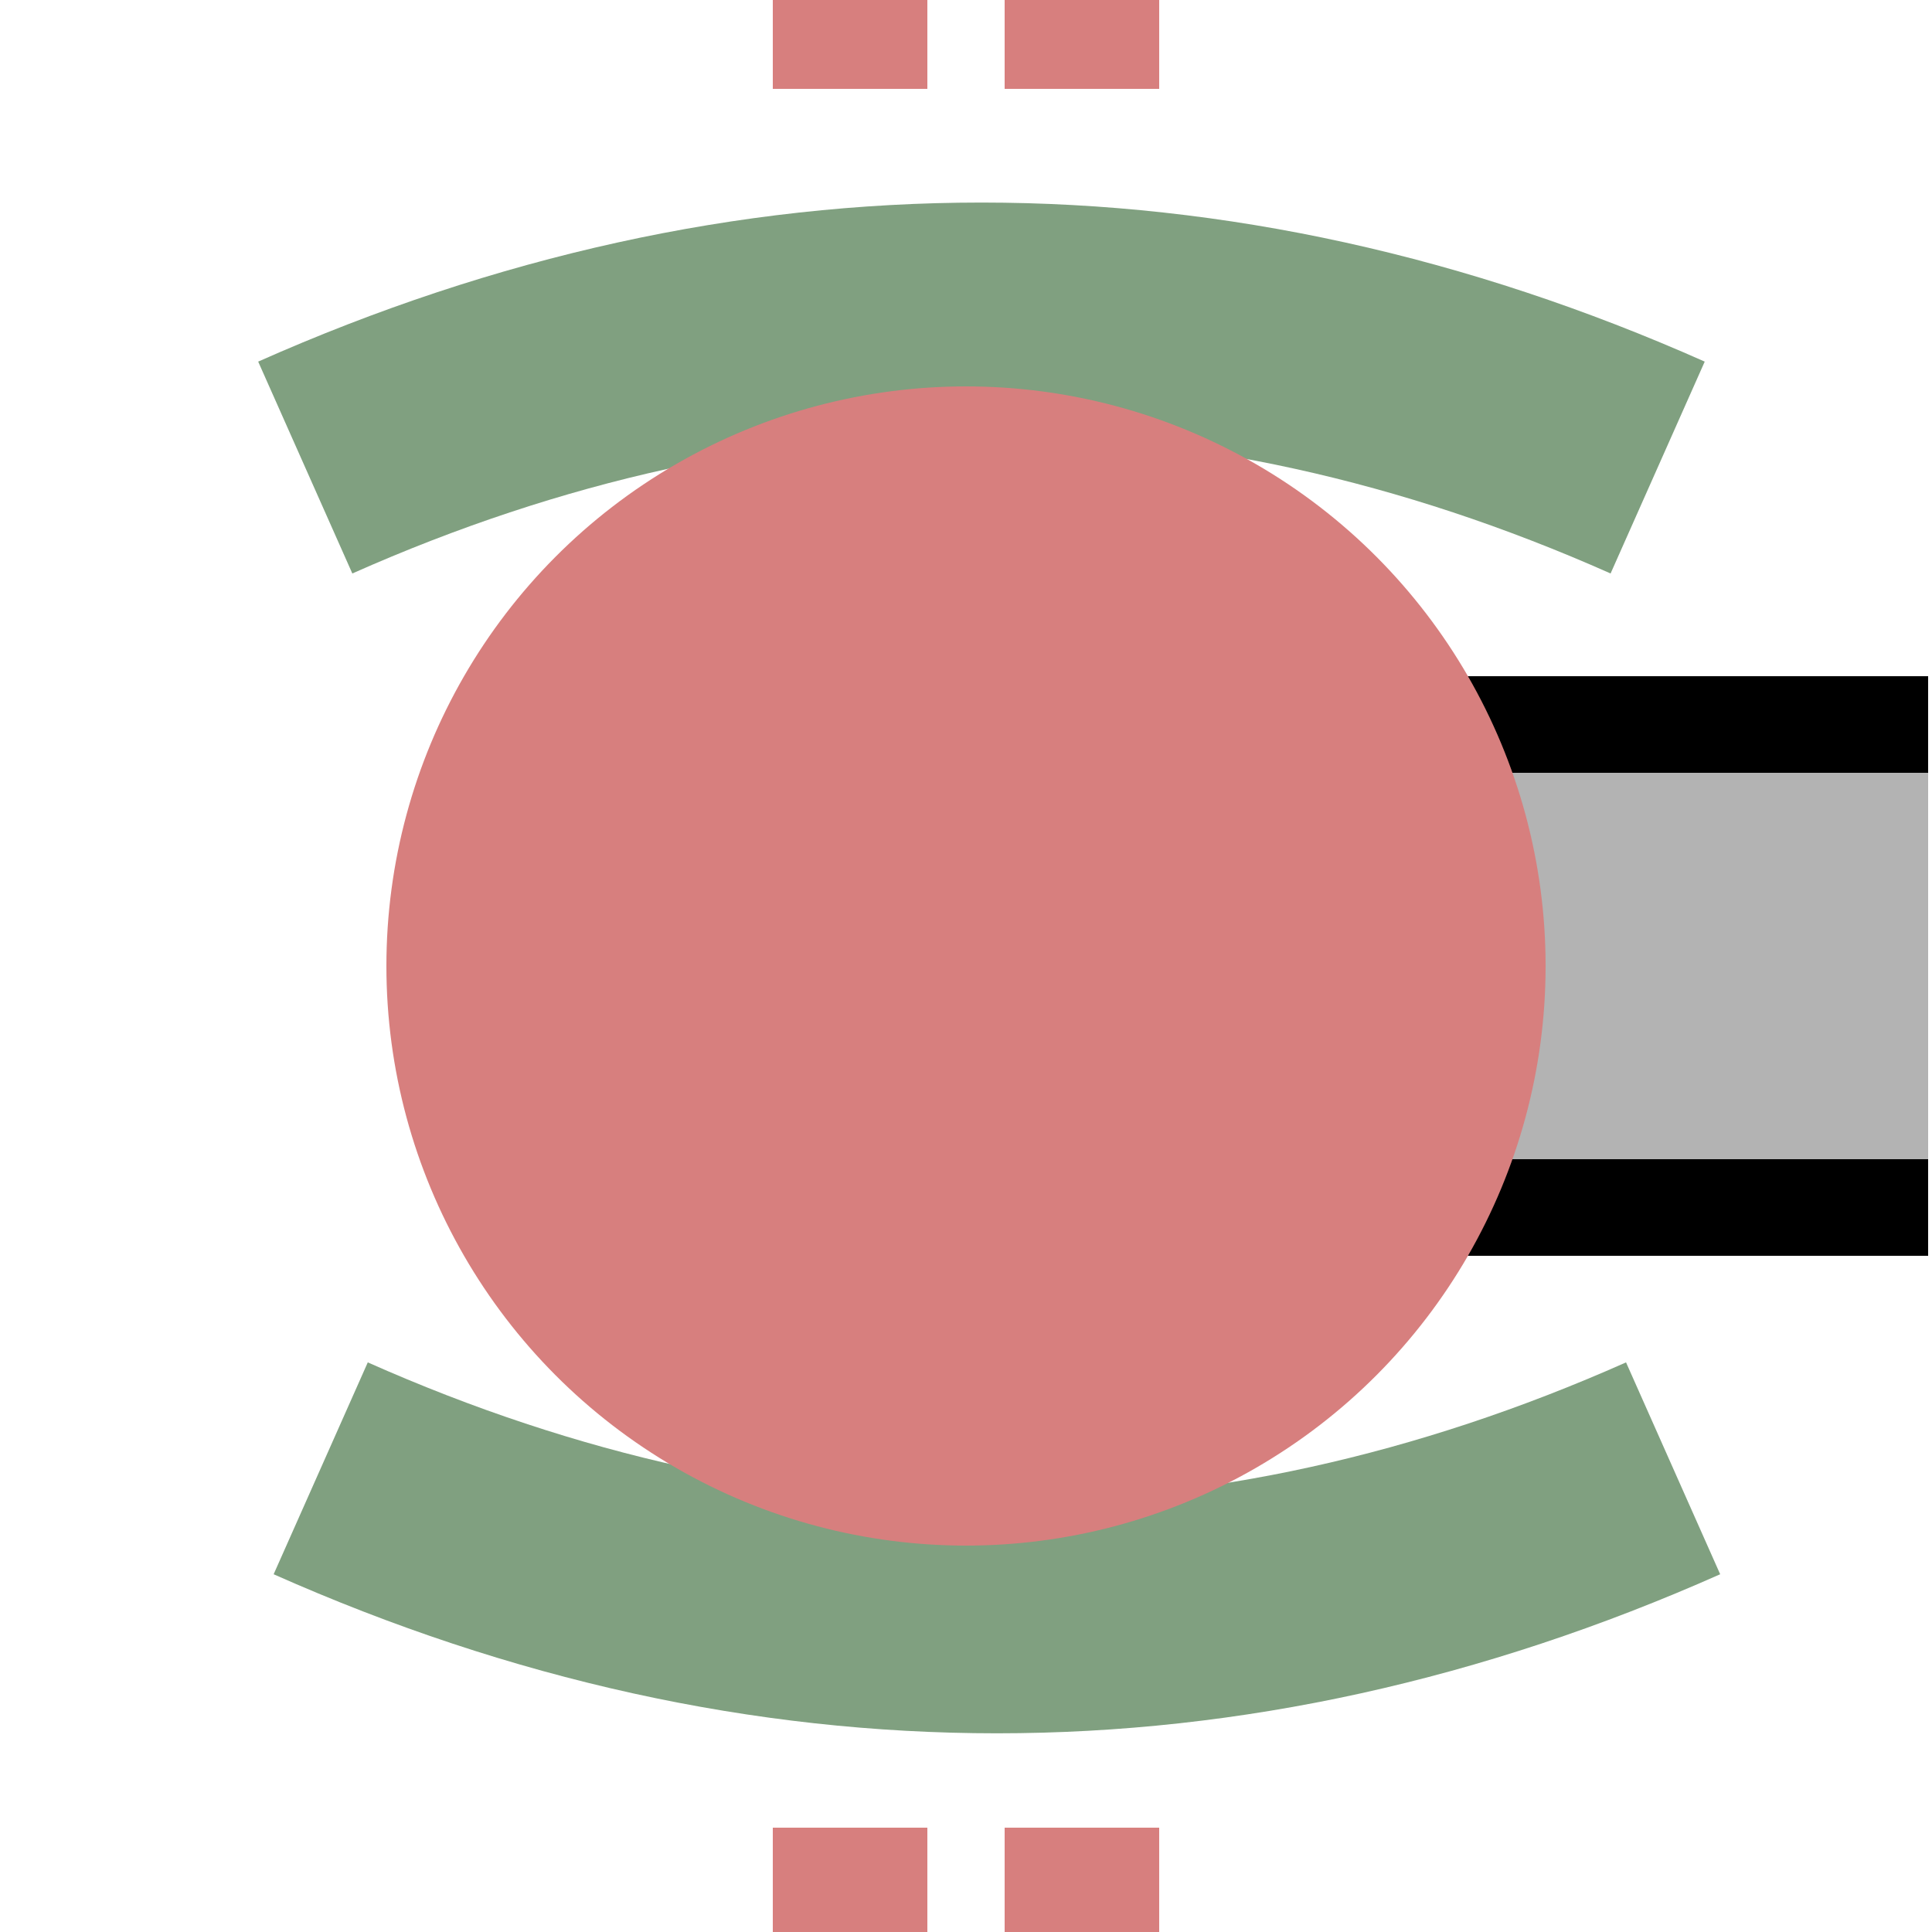 <?xml version="1.0"?>
<svg width="500" height="500" xmlns="http://www.w3.org/2000/svg">
<rect fill="none" height="400" width="580"/>
<rect height="100" width="293" fill="#B3B3B3" y="200" x="206"/>
<rect height="25" width="293" y="300" x="206"/>
<rect height="25" width="293" y="175" x="206"/>
<g fill-rule="evenodd" fill="none" stroke-width="10" stroke-miterlimit="10">
 <path stroke="#d77f7e" stroke-width="40" stroke-dasharray="50" d="m220,523l0,-550"/>
 <path stroke="#d77f7e" stroke-width="40" stroke-dasharray="50" d="m280,523l0,-550"/>
</g>
<path d="m83,380c115.759,51.438 234.24,51.438 350,0" stroke-miterlimit="10" stroke-width="60" stroke="#80A080" fill="none"/>
<path d="m79,121c115.759,-51.438 234.24,-51.438 350,0" stroke-miterlimit="10" stroke-width="60" stroke="#80A080" fill="none"/>
<circle r="150" cy="250" cx="250" fill="#d77f7e"/>
</svg>